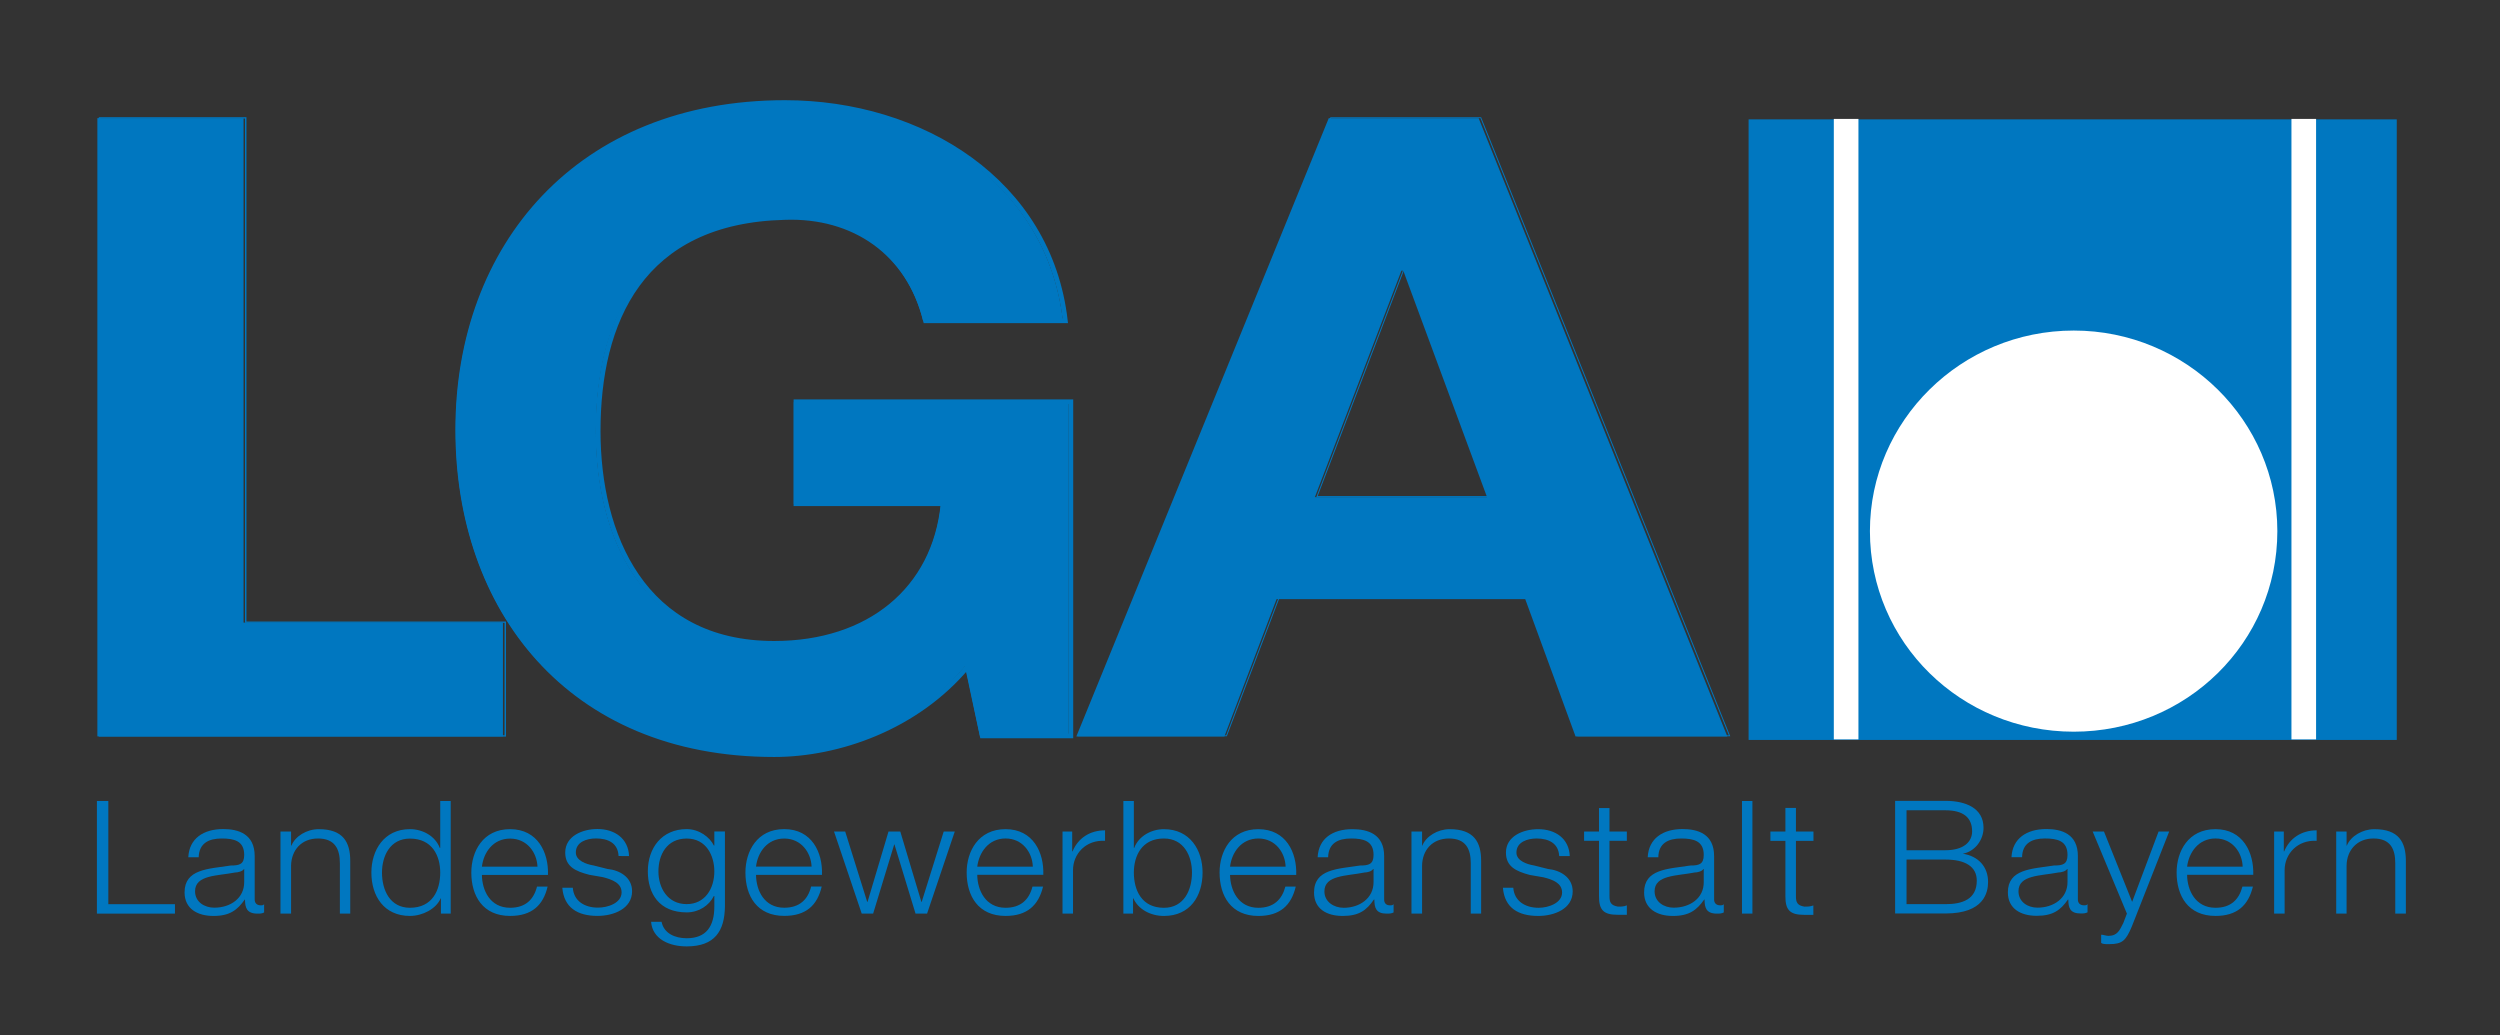 <svg height="11.11" width="26.83" xmlns="http://www.w3.org/2000/svg"><rect width="100%" height="100%" fill="#333333" stroke="none"/><g transform="translate(-293.29 -317.241)"><path d="m0 0h3.482v.977h-2.227v4.331h-1.255z" fill="#0077c0" transform="matrix(1.25 0 0 -1.25 294.335 325.144)"/><path d="m0 0h3.394v1.002h-2.171v4.444h-1.223z" fill="none" stroke="#0077c0" stroke-miterlimit="3.864" stroke-width=".012" transform="matrix(1.283 0 0 -1.218 294.358 325.139)"/><path d="m0 0h.759v2.87h-2.358v-.876h1.264c-.073-.735-.637-1.198-1.452-1.198-1.128 0-1.511.936-1.511 1.823 0 .936.367 1.803 1.604 1.833.59.02 1.063-.302 1.206-.887h1.2c-.137 1.199-1.239 1.874-2.406 1.874-1.768 0-2.807-1.229-2.807-2.81 0-1.531.947-2.79 2.714-2.79.551 0 1.22.232 1.66.765z" fill="#0077c0" transform="matrix(1.25 0 0 -1.25 303.808 325.144)"/><path d="m0 0h.74v2.945h-2.298v-.899h1.231c-.07-.754-.62-1.23-1.414-1.23-1.1 0-1.473.961-1.473 1.871 0 .961.358 1.85 1.563 1.881.575.021 1.036-.31 1.177-.91h1.168c-.133 1.23-1.206 1.923-2.345 1.923-1.722 0-2.736-1.261-2.736-2.884 0-1.57.923-2.862 2.646-2.862.537 0 1.189.237 1.617.775z" fill="none" stroke="#0077c0" stroke-miterlimit="3.864" stroke-width=".041" transform="matrix(1.283 0 0 -1.218 303.832 325.139)"/><path d="m0 0h.016l.719-1.944h-1.478zm-2.791-3.999h1.271l.448 1.179h2.135l.432-1.179h1.303l-2.135 5.308h-1.287z" fill="#0077c0" fill-rule="evenodd" transform="matrix(1.25 0 0 -1.25 308.33 320.146)"/><g fill="none" stroke="#0077c0" stroke-miterlimit="3.864" stroke-width=".008" transform="matrix(1.283 0 0 -1.218 308.353 320.14)"><path d="m0 0h.016l.702-1.995h-1.442z"/><path d="m0 0h1.239l.437 1.209h2.08l.421-1.209h1.27l-2.081 5.446h-1.255z" transform="translate(-2.72 -4.103)"/></g><g fill="#0077c0"><path d="m0 0h.67v.081h-.572v.886h-.098z" transform="matrix(1.25 0 0 -1.25 294.33 327.046)"/><path d="m0 0c.004.121.087.161.198.161.106 0 .193-.02.193-.141 0-.081-.042-.091-.116-.091-.194-.03-.396-.03-.396-.231 0-.141.112-.202.248-.202.141 0 .205.051.269.141h.002c0-.07.015-.121.107-.121.024 0 .038 0 .057.01v.071c-.007-.01-.018-.01-.028-.01-.035 0-.053.02-.053.05v.373c0 .191-.142.232-.27.232-.17 0-.292-.081-.3-.242zm.391-.212c.001-.141-.119-.221-.257-.221-.085 0-.165.05-.165.141 0 .141.19.131.343.161.024 0 .065.01.077.03h.002z" fill-rule="evenodd" transform="matrix(1.25 0 0 -1.25 295.422 326.441)"/><path d="m0 0h.091v.413c.003.131.088.232.231.232.146 0 .188-.091.188-.212v-.433h.089v.453c0 .162-.062.272-.27.272-.104 0-.202-.06-.235-.141h-.003v.121h-.091z" transform="matrix(1.25 0 0 -1.25 296.3 327.046)"/><path d="m0 0h-.09v-.403h-.004c-.038.101-.145.161-.256.161-.223 0-.331-.181-.331-.373 0-.201.108-.372.331-.372.108 0 .225.06.264.151h.002v-.131h.084zm-.59-.615c0 .142.069.292.24.292.193 0 .26-.15.26-.292 0-.151-.067-.302-.26-.302-.171 0-.24.151-.24.302m.858.051c.014.121.095.241.242.241.146 0 .23-.12.235-.241zm.567-.071c.007.192-.088.393-.325.393-.234 0-.333-.191-.333-.373 0-.201.099-.372.333-.372.186 0 .284.091.322.252h-.091c-.028-.111-.099-.182-.231-.182-.173 0-.241.151-.242.282z" fill-rule="evenodd" transform="matrix(1.25 0 0 -1.25 298.127 325.837)"/><path d="m0 0c-.006.151-.124.232-.271.232-.13 0-.277-.061-.277-.202 0-.121.089-.161.207-.191l.115-.02c.082-.021.162-.051.162-.131 0-.091-.117-.131-.202-.131-.121 0-.209.06-.217.171h-.09c.014-.171.131-.242.302-.242.138 0 .297.061.297.212 0 .121-.108.181-.211.191l-.119.03c-.062.01-.153.041-.153.111 0 .091.093.121.174.121.103 0 .188-.04.193-.151z" transform="matrix(1.25 0 0 -1.25 300.041 326.428)"/><path d="m0 0h-.091v-.121h-.004c-.034.071-.126.141-.233.141-.213 0-.334-.161-.334-.363 0-.191.098-.352.334-.352.105 0 .193.06.233.141h.004v-.091c0-.171-.071-.272-.237-.272-.1 0-.196.041-.216.141h-.09c.013-.151.159-.211.306-.211.24 0 .325.131.328.342zm-.328-.624c-.166 0-.243.141-.243.281 0 .142.071.282.243.282.17 0 .237-.15.237-.282 0-.15-.082-.281-.237-.281m.595.322c.014.121.095.241.242.241.146 0 .23-.12.235-.241zm.566-.071c.008.192-.087.393-.324.393-.234 0-.333-.191-.333-.373 0-.201.099-.372.333-.372.187 0 .284.09.322.252h-.091c-.027-.111-.099-.182-.231-.182-.173 0-.241.151-.242.282z" fill-rule="evenodd" transform="matrix(1.25 0 0 -1.25 301.07 326.164)"/><path d="m0 0h.098l.181.594h.002l.181-.594h.099l.238.705h-.095l-.189-.604h-.003l-.181.604h-.101l-.18-.604h-.003l-.189.604h-.096z" transform="matrix(1.25 0 0 -1.25 302.538 327.046)"/><path d="m0 0c.015.121.096.242.243.242.146 0 .23-.121.234-.242zm.567-.07c.007.191-.087.392-.324.392-.234 0-.334-.191-.334-.372 0-.202.1-.373.334-.373.185 0 .283.091.322.252h-.091c-.028-.111-.1-.182-.231-.182-.173 0-.242.152-.243.283z" fill-rule="evenodd" transform="matrix(1.25 0 0 -1.25 303.778 326.542)"/><path d="m0 0h.09v.373c0 .141.111.262.275.252v.09c-.134 0-.233-.07-.279-.181h-.003v.171h-.083z" transform="matrix(1.25 0 0 -1.25 304.693 327.046)"/><path d="m0 0h.083v.131h.003c.04-.091.144-.151.262-.151.225 0 .332.171.332.373 0 .191-.107.372-.332.372-.109 0-.217-.06-.255-.161h-.003v.403h-.09zm.589.353c0-.152-.069-.303-.241-.303-.191 0-.258.151-.258.303 0 .141.067.292.258.292.172 0 .241-.151.241-.292m.327.05c.014.121.096.242.243.242.146 0 .23-.121.234-.242zm.568-.071c.007.192-.087.393-.325.393-.234 0-.333-.191-.333-.372 0-.202.099-.373.333-.373.186 0 .283.091.321.252h-.089c-.029-.111-.101-.182-.232-.182-.172 0-.241.151-.243.282zm.274.152c.003.12.085.161.197.161.105 0 .193-.02.193-.141 0-.081-.042-.091-.116-.091-.194-.03-.395-.03-.395-.232 0-.141.11-.201.246-.201.142 0 .206.05.268.141h.004c0-.071.014-.121.105-.121.025 0 .039 0 .06.01v.071c-.007-.01-.019-.01-.03-.01-.035 0-.051.02-.051.05v.373c0 .191-.143.231-.273.231-.169 0-.29-.08-.298-.241zm.39-.212c.001-.141-.121-.222-.256-.222-.085 0-.166.051-.166.141 0 .141.191.131.344.162.024 0 .063.01.074.03h.004z" fill-rule="evenodd" transform="matrix(1.25 0 0 -1.25 305.346 327.046)"/><path d="m0 0h.091v.413c.002.131.087.232.231.232.145 0 .187-.091.187-.212v-.433h.089v.453c0 .162-.062.272-.27.272-.103 0-.202-.06-.235-.141h-.002v.121h-.091zm1.359.494c-.006.151-.124.231-.271.231-.13 0-.277-.06-.277-.201 0-.121.088-.161.205-.192l.116-.02c.082-.02.161-.05.161-.131 0-.09-.117-.131-.201-.131-.12 0-.21.061-.218.172h-.089c.014-.172.131-.242.303-.242.137 0 .296.06.296.211 0 .121-.108.182-.211.192l-.119.03c-.062.01-.153.04-.153.111 0 .091.094.121.174.121.102 0 .188-.041.193-.151zm.341.412h-.09v-.201h-.128v-.08h.128v-.474c-.001-.121.04-.161.16-.161h.079v.081c-.025-.011-.05-.011-.076-.011-.065.011-.073.041-.073.091v.474h.149v.08h-.149z" transform="matrix(1.25 0 0 -1.25 308.438 327.046)"/><path d="m0 0c.002.121.086.161.196.161.106 0 .194-.02.194-.141 0-.081-.041-.091-.115-.091-.195-.03-.397-.03-.397-.231 0-.141.112-.202.247-.202.141 0 .206.051.269.141h.003c0-.07.014-.121.106-.121.024 0 .038 0 .059.01v.071c-.007-.01-.019-.01-.029-.01-.036 0-.054.02-.054.05v.373c0 .191-.141.232-.271.232-.169 0-.291-.081-.299-.242zm.39-.212c.002-.141-.12-.221-.258-.221-.084 0-.164.05-.164.141 0 .141.191.131.343.161.024 0 .065.01.076.03h.003z" fill-rule="evenodd" transform="matrix(1.25 0 0 -1.25 311.087 326.441)"/><path d="m311.985 327.046h.112v-1.209h-.112zm.579-1.134h-.113v.253h-.161v.1h.161v.593c-.001.151.05.201.201.201h.099v-.101c-.033.013-.065.013-.096.013-.08-.013-.091-.05-.091-.113v-.593h.188v-.1h-.188v-.253"/><path d="m0 0h.334c.151 0 .229-.061.229-.181 0-.091-.074-.162-.229-.162h-.334zm-.098-.886h.432c.332 0 .366.181.366.271 0 .131-.085.222-.217.242.107.02.178.121.178.222 0 .171-.155.232-.327.232h-.432zm.098.463h.334c.171 0 .269-.061.269-.181 0-.162-.126-.202-.269-.202h-.334v.383m.992.02c.002.121.086.161.196.161.106 0 .194-.02.194-.141 0-.081-.041-.091-.116-.091-.194-.03-.396-.03-.396-.231 0-.141.112-.201.247-.201.143 0 .206.05.269.14h.003c0-.07.014-.12.106-.12.024 0 .038 0 .059.01v.07c-.007-.01-.019-.01-.029-.01-.036 0-.054.02-.054.05v.373c0 .191-.141.232-.27.232-.17 0-.292-.081-.3-.242zm.39-.212c.001-.14-.12-.221-.258-.221-.084 0-.163.05-.163.141 0 .141.189.131.342.161.024 0 .064.01.076.03h.003z" fill-rule="evenodd" transform="matrix(1.25 0 0 -1.25 313.751 325.937)"/><path d="m0 0-.031-.081c-.031-.06-.049-.11-.128-.11-.02 0-.042.01-.062.01v-.071c.014-.01.033-.01.069-.01.113 0 .143.03.194.151l.321.816h-.091l-.227-.604-.242.604h-.097z" transform="matrix(1.25 0 0 -1.25 316.116 327.046)"/><path d="m0 0c.015.121.097.242.244.242.146 0 .229-.121.233-.242zm.568-.07c.006.191-.088.392-.324.392-.235 0-.334-.191-.334-.372 0-.202.099-.373.334-.373.185 0 .282.091.321.252h-.09c-.029-.111-.099-.182-.231-.182-.174 0-.243.152-.244.283z" fill-rule="evenodd" transform="matrix(1.25 0 0 -1.25 316.762 326.542)"/><path d="m0 0h.09v.373c0 .141.112.262.275.252v.09c-.133 0-.233-.07-.279-.181h-.003v.171h-.083zm.533 0h.089v.413c.002.131.089.232.231.232.146 0 .187-.091.187-.212v-.433h.091v.453c0 .162-.062.272-.27.272-.104 0-.203-.06-.237-.141h-.002v.121h-.089v-.705" transform="matrix(1.25 0 0 -1.25 317.696 327.046)"/><path d="m312.056 325.182h6.956v-6.66h-6.956z"/></g><g fill="none" stroke="#fff" stroke-miterlimit="3.864" stroke-width=".206" transform="matrix(1.283 0 0 -1.218 318.014 325.176)"><path d="m0 0v5.467"/><path d="m0 0v5.467" transform="translate(-3.828)"/></g><path d="m0 0c0 .947.783 1.722 1.75 1.722.965 0 1.748-.775 1.748-1.722 0-.957-.783-1.722-1.748-1.722-.967 0-1.75.765-1.75 1.722" fill="#fff" transform="matrix(1.25 0 0 -1.25 313.358 322.941)"/></g></svg>
